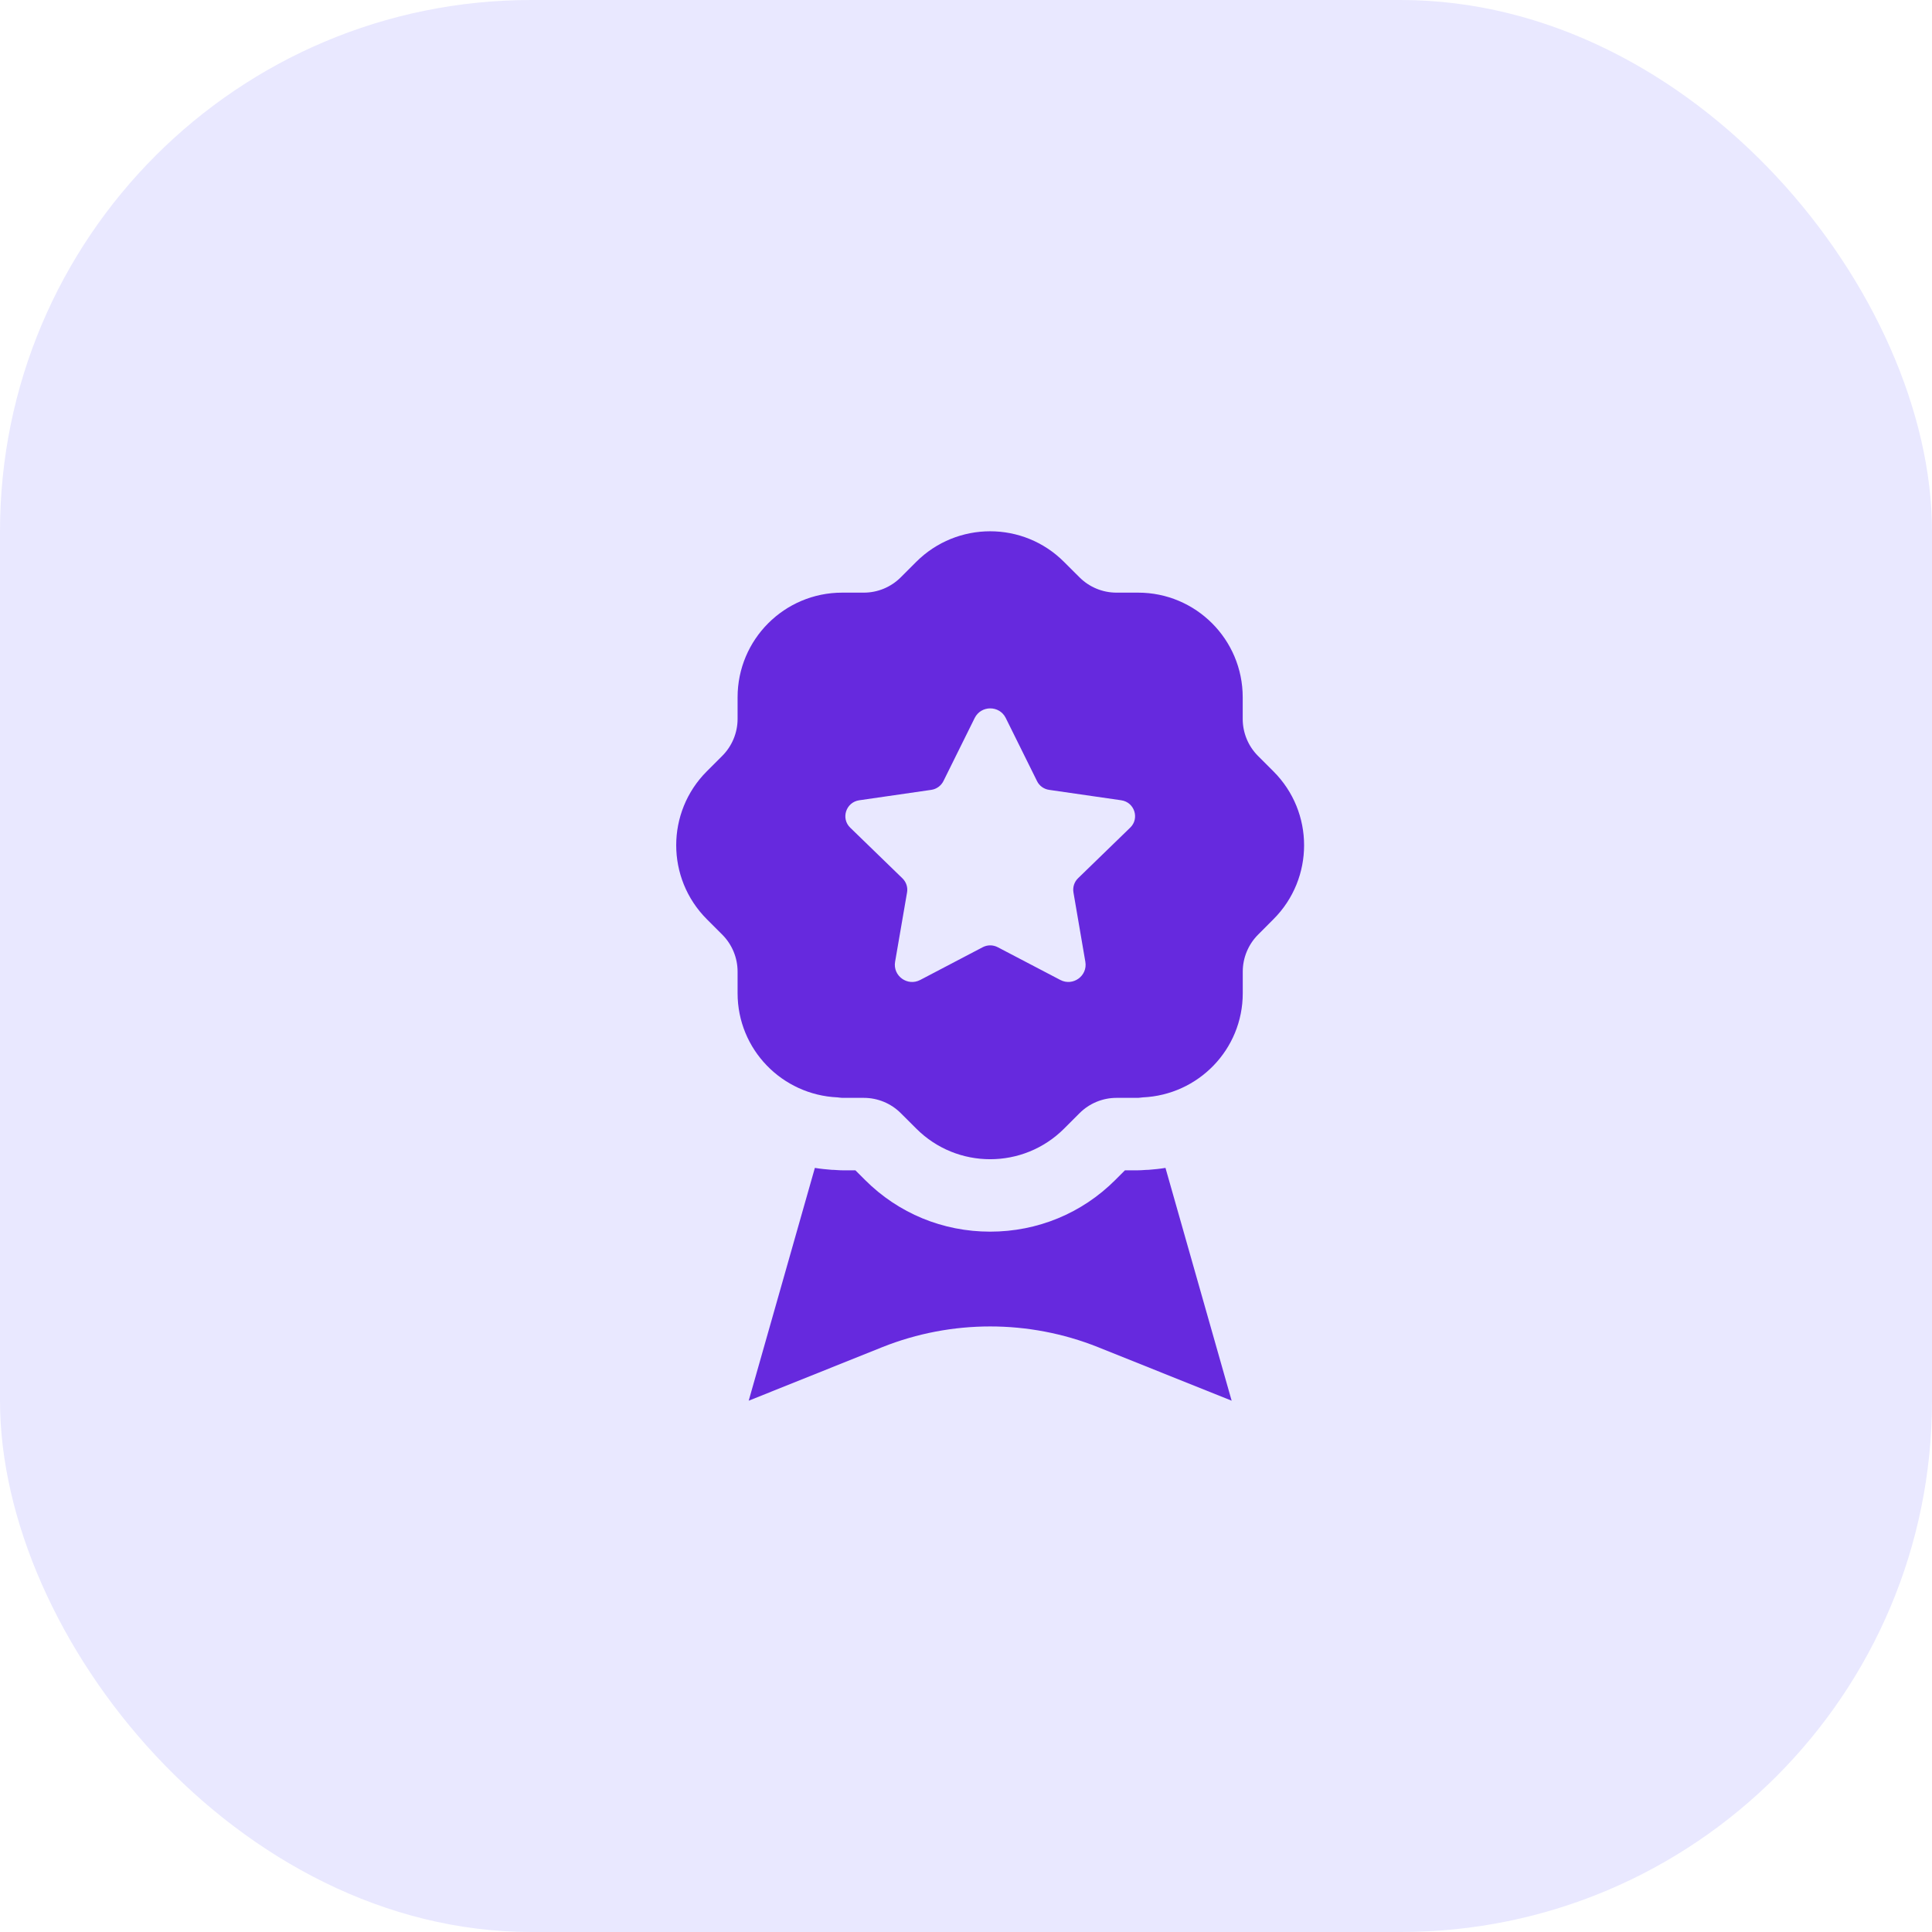 <?xml version="1.0" encoding="UTF-8"?> <svg xmlns="http://www.w3.org/2000/svg" width="40" height="40" viewBox="0 0 40 40" fill="none"><rect width="40" height="40" rx="11" fill="#E9E8FF"></rect><path fill-rule="evenodd" clip-rule="evenodd" d="M24.13 24.18L25.5 29L22.73 27.89C21.3 27.32 19.701 27.32 18.27 27.89L15.501 29L16.871 24.18C16.991 24.2 17.1 24.21 17.22 24.22C17.29 24.22 17.36 24.23 17.44 24.23H17.71L17.91 24.43C18.6 25.12 19.52 25.5 20.5 25.5C21.48 25.5 22.401 25.12 23.091 24.43L23.291 24.23H23.561C23.64 24.23 23.71 24.22 23.78 24.22C23.901 24.21 24.01 24.2 24.13 24.18ZM26.366 19.031L26.048 19.35C25.845 19.553 25.73 19.829 25.73 20.116V20.564C25.73 21.727 24.811 22.669 23.66 22.72C23.628 22.721 23.597 22.73 23.564 22.73H23.116C22.829 22.73 22.554 22.844 22.351 23.047L22.032 23.366C21.186 24.212 19.814 24.212 18.97 23.366L18.65 23.047C18.447 22.844 18.172 22.73 17.884 22.73H17.436C17.404 22.73 17.374 22.722 17.341 22.72C16.191 22.669 15.271 21.727 15.271 20.564V20.116C15.271 19.829 15.156 19.553 14.953 19.35L14.634 19.031C13.789 18.185 13.789 16.814 14.634 15.969L14.953 15.65C15.156 15.447 15.271 15.171 15.271 14.884V14.436C15.271 13.24 16.239 12.27 17.436 12.27H17.884C18.171 12.27 18.446 12.156 18.649 11.953L18.968 11.634C19.814 10.788 21.186 10.788 22.03 11.634L22.35 11.953C22.553 12.156 22.828 12.27 23.116 12.27H23.564C24.759 12.27 25.729 13.239 25.729 14.436V14.884C25.729 15.171 25.842 15.447 26.045 15.65L26.364 15.969C27.212 16.814 27.211 18.186 26.366 19.031ZM23.215 16.569L21.72 16.353C21.611 16.337 21.517 16.269 21.47 16.171L20.823 14.865C20.692 14.6 20.312 14.6 20.18 14.865L19.533 16.171C19.484 16.269 19.39 16.337 19.282 16.353L17.789 16.569C17.515 16.609 17.404 16.945 17.604 17.137L18.684 18.185C18.763 18.262 18.799 18.372 18.779 18.48L18.532 19.913C18.482 20.204 18.788 20.427 19.052 20.289L20.346 19.611C20.443 19.56 20.559 19.56 20.657 19.611L21.953 20.289C22.215 20.426 22.521 20.204 22.471 19.913L22.225 18.478C22.206 18.37 22.241 18.259 22.32 18.183L23.4 17.135C23.597 16.945 23.489 16.609 23.215 16.569Z" fill="#6629DE"></path></svg> 